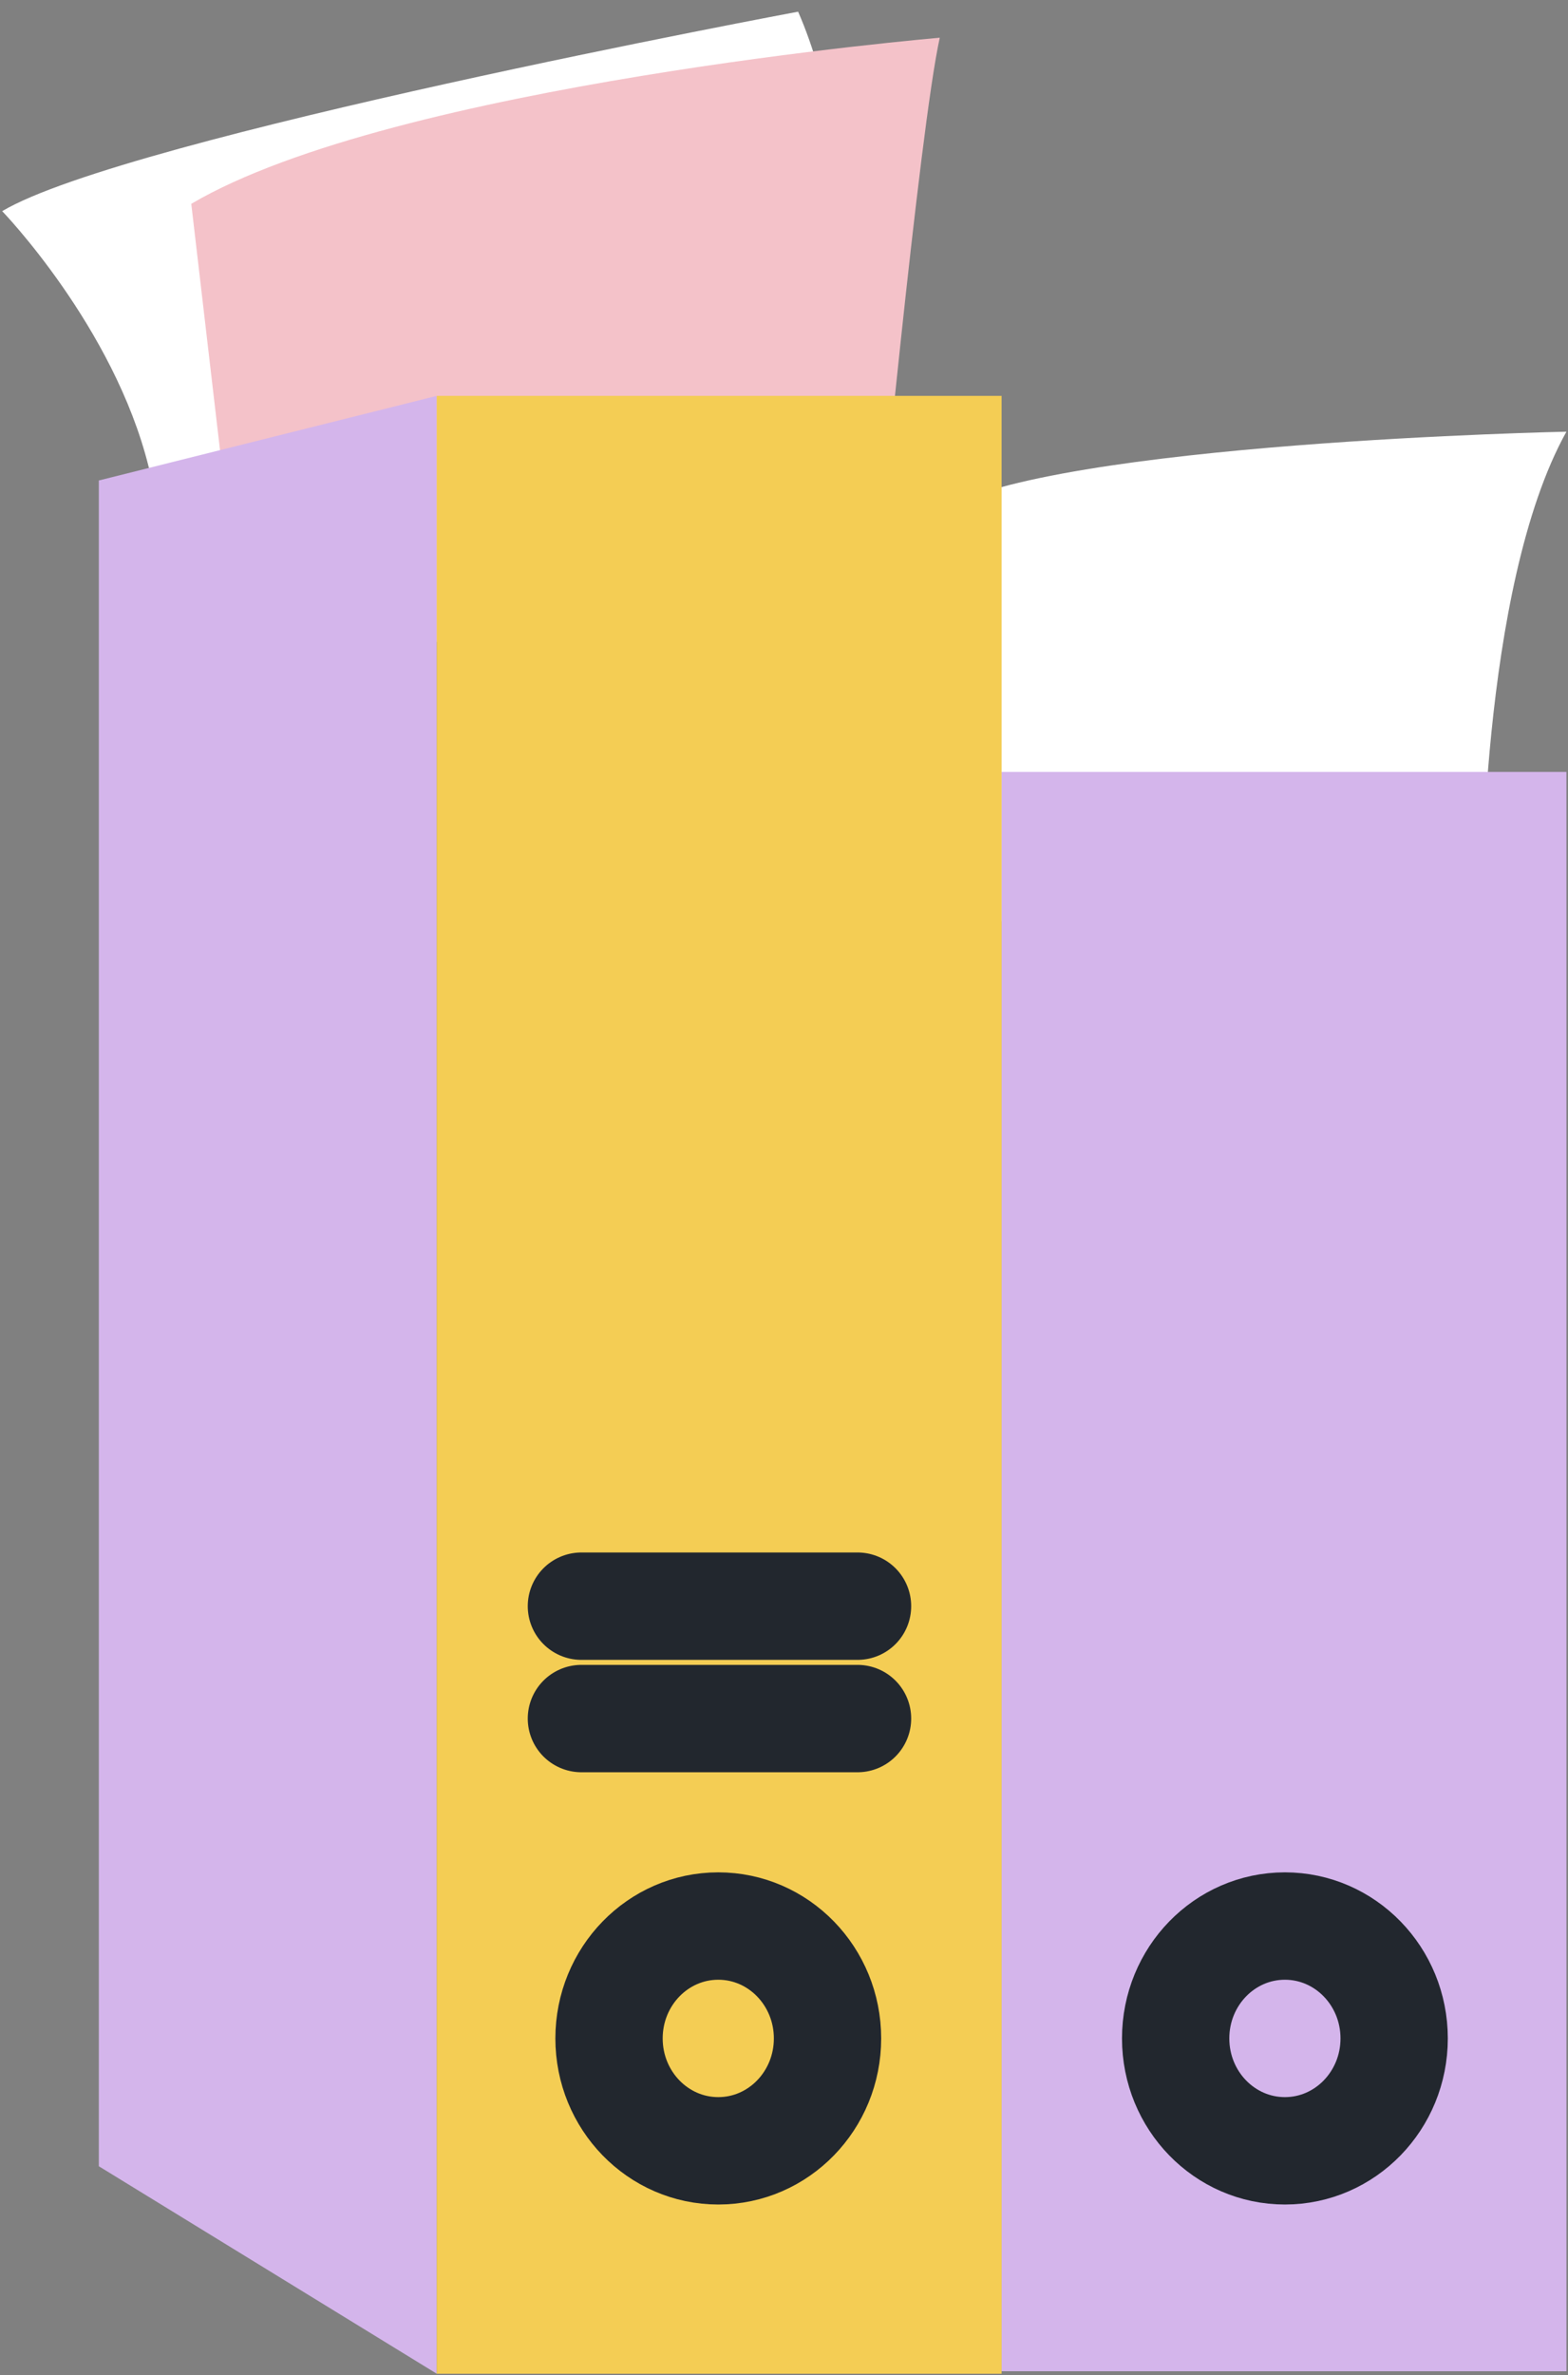 <?xml version="1.0" encoding="UTF-8"?> <svg xmlns="http://www.w3.org/2000/svg" width="109" height="165" viewBox="0 0 109 165" fill="none"><rect x="0" y="0" width="109" height="165" fill="#808080" stroke="none"/> <path d="M59.611 27.493C59.611 27.493 59.778 10.592 55.481 0.812C55.481 0.812 8.789 9.52 0.152 14.668C0.152 14.668 7.913 22.689 10.333 32.426C12.92 42.078 59.236 44.008 59.611 27.493Z" fill="white"></path> <path d="M60.988 39.768C60.988 39.768 63.909 9.012 65.328 2.621C65.328 2.621 27.441 5.838 13.296 14.159L17.093 46.674L60.988 39.768Z" fill="#F4C2C9"></path> <path d="M103.007 63.575C103.007 63.575 102.84 40.84 108.89 29.988C108.89 29.988 73.256 30.717 65.328 35.478C57.4 40.24 58.401 63.403 58.401 63.403C58.401 63.403 101.421 66.063 103.007 63.575Z" fill="white"></path> <path d="M108.89 53.623H69.626V164.722H108.89V53.623Z" fill="#D4B5EB"></path> <path d="M89.32 149.409C93.514 149.409 96.915 145.913 96.915 141.602C96.915 137.29 93.514 133.795 89.32 133.795C85.126 133.795 81.726 137.29 81.726 141.602C81.726 145.913 85.126 149.409 89.32 149.409Z" stroke="#22272E" stroke-width="7.46" stroke-linecap="round" stroke-linejoin="round"></path> <path d="M30.361 164.894V27.5L6.87 33.377V150.481L30.361 164.894Z" fill="#D4B5EB"></path> <path d="M69.626 27.5H30.361V164.894H69.626V27.5Z" fill="#F4CD54"></path> <path d="M49.931 149.409C54.125 149.409 57.525 145.913 57.525 141.602C57.525 137.29 54.125 133.795 49.931 133.795C45.737 133.795 42.337 137.29 42.337 141.602C42.337 145.913 45.737 149.409 49.931 149.409Z" stroke="#22272E" stroke-width="7.46" stroke-linecap="round" stroke-linejoin="round"></path> <path d="M40.417 111.575H59.611" stroke="#22272E" stroke-width="7.46" stroke-linecap="round" stroke-linejoin="round"></path> <path d="M40.417 119.382H59.611" stroke="#22272E" stroke-width="7.46" stroke-linecap="round" stroke-linejoin="round"></path> </svg> 